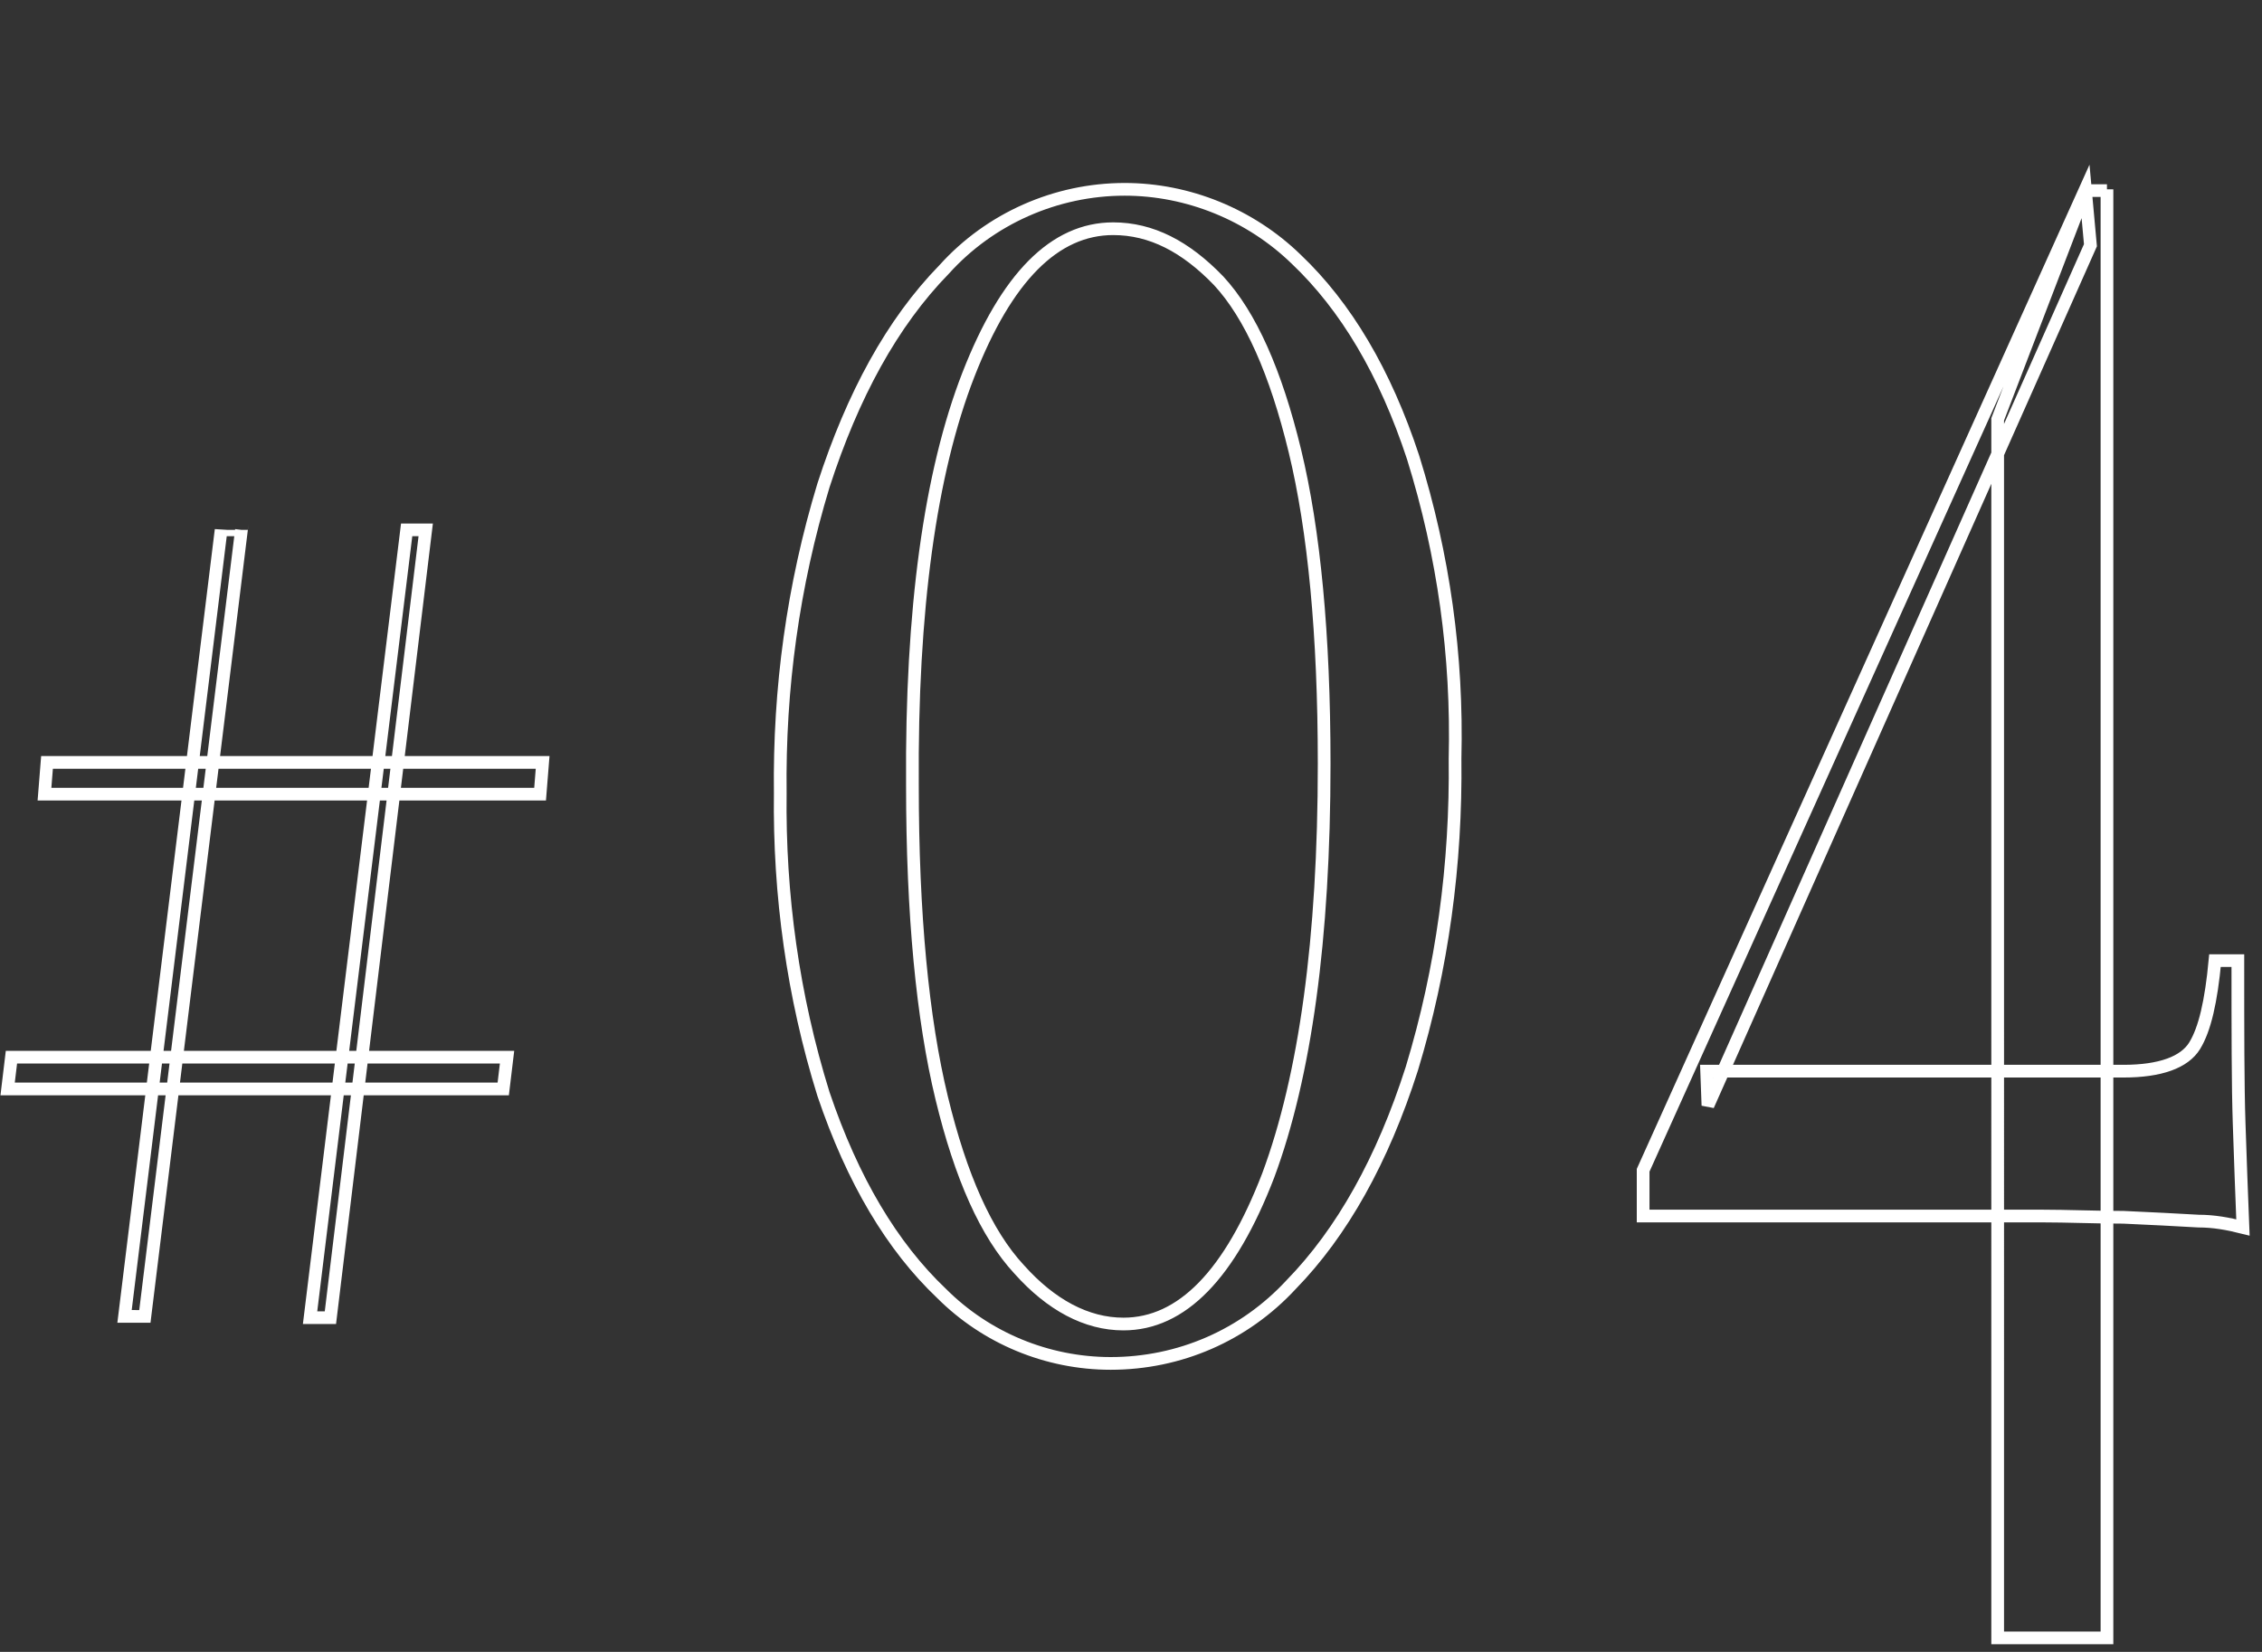 <?xml version="1.0" encoding="utf-8"?>
<!-- Generator: Adobe Illustrator 23.1.1, SVG Export Plug-In . SVG Version: 6.00 Build 0)  -->
<svg version="1.1" id="レイヤー_1" xmlns="http://www.w3.org/2000/svg" xmlns:xlink="http://www.w3.org/1999/xlink" x="0px"
	 y="0px" viewBox="0 0 178 130" style="enable-background:new 0 0 178 130;" xml:space="preserve">
<rect x="0" y="0" width="178" height="130" fill="#333333" stroke="none"/>
<style type="text/css">
	.st0{fill:none;stroke:#FFFFFF;}
</style>
<path class="st0" d="M39.9,83.2l-0.3,2.5h-39l0.3-2.5H39.9z M42.7,60l-0.2,2.5h-39L3.7,60H42.7z M19,41.7l-7.6,61.9H9.8l7.6-61.9
	C17.4,41.7,19,41.7,19,41.7z M33.5,41.7l-7.5,62h-1.6l7.6-62C32,41.7,33.5,41.7,33.5,41.7z M88.5,14.9c5,0,9.9,2,13.5,5.5
	c3.9,3.7,7,8.9,9.2,15.6c2.4,7.7,3.5,15.6,3.3,23.7c0.1,8.3-1,16.5-3.4,24.4c-2.3,7.2-5.5,12.9-9.5,17c-3.7,4-8.8,6.2-14.2,6.2
	c-5,0-9.8-2-13.3-5.5c-3.9-3.7-7-8.9-9.3-15.7c-2.4-7.7-3.5-15.7-3.4-23.7c-0.1-8.2,1-16.3,3.4-24.2c2.3-7.1,5.4-12.8,9.5-17
	C77.9,17.2,83.1,14.9,88.5,14.9C88.5,14.9,88.5,14.9,88.5,14.9z M87.6,18c-4.6,0-8.4,3.8-11.4,11.5S71.7,48,71.8,61.8
	c0,10.2,0.8,18.4,2.3,24.6c1.5,6.2,3.5,10.7,6.1,13.5c2.5,2.8,5.3,4.3,8.2,4.3c4.6,0,8.4-3.9,11.4-11.7c2.9-7.8,4.4-18.6,4.4-32.4
	c0-10.2-0.8-18.4-2.3-24.6s-3.5-10.7-6-13.4C93.3,19.4,90.6,18,87.6,18L87.6,18z M164.1,14.9l0.4,4.4L134.4,87l-0.1-2.7h32.8
	c2.9,0,4.8-0.7,5.6-2s1.3-3.5,1.6-6.7h1.8c0,5.6,0,9.8,0.1,12.8s0.2,5.7,0.3,8.2c-1.2-0.3-2.3-0.5-3.5-0.5c-1.7-0.1-3.7-0.2-5.9-0.3
	c-2.2,0-4.4-0.1-6.5-0.1h-31.3v-3.6L164.1,14.9L164.1,14.9z M165.8,14.9v114h-8.6V33l6.9-18h1.7L165.8,14.9z"/>
</svg>
